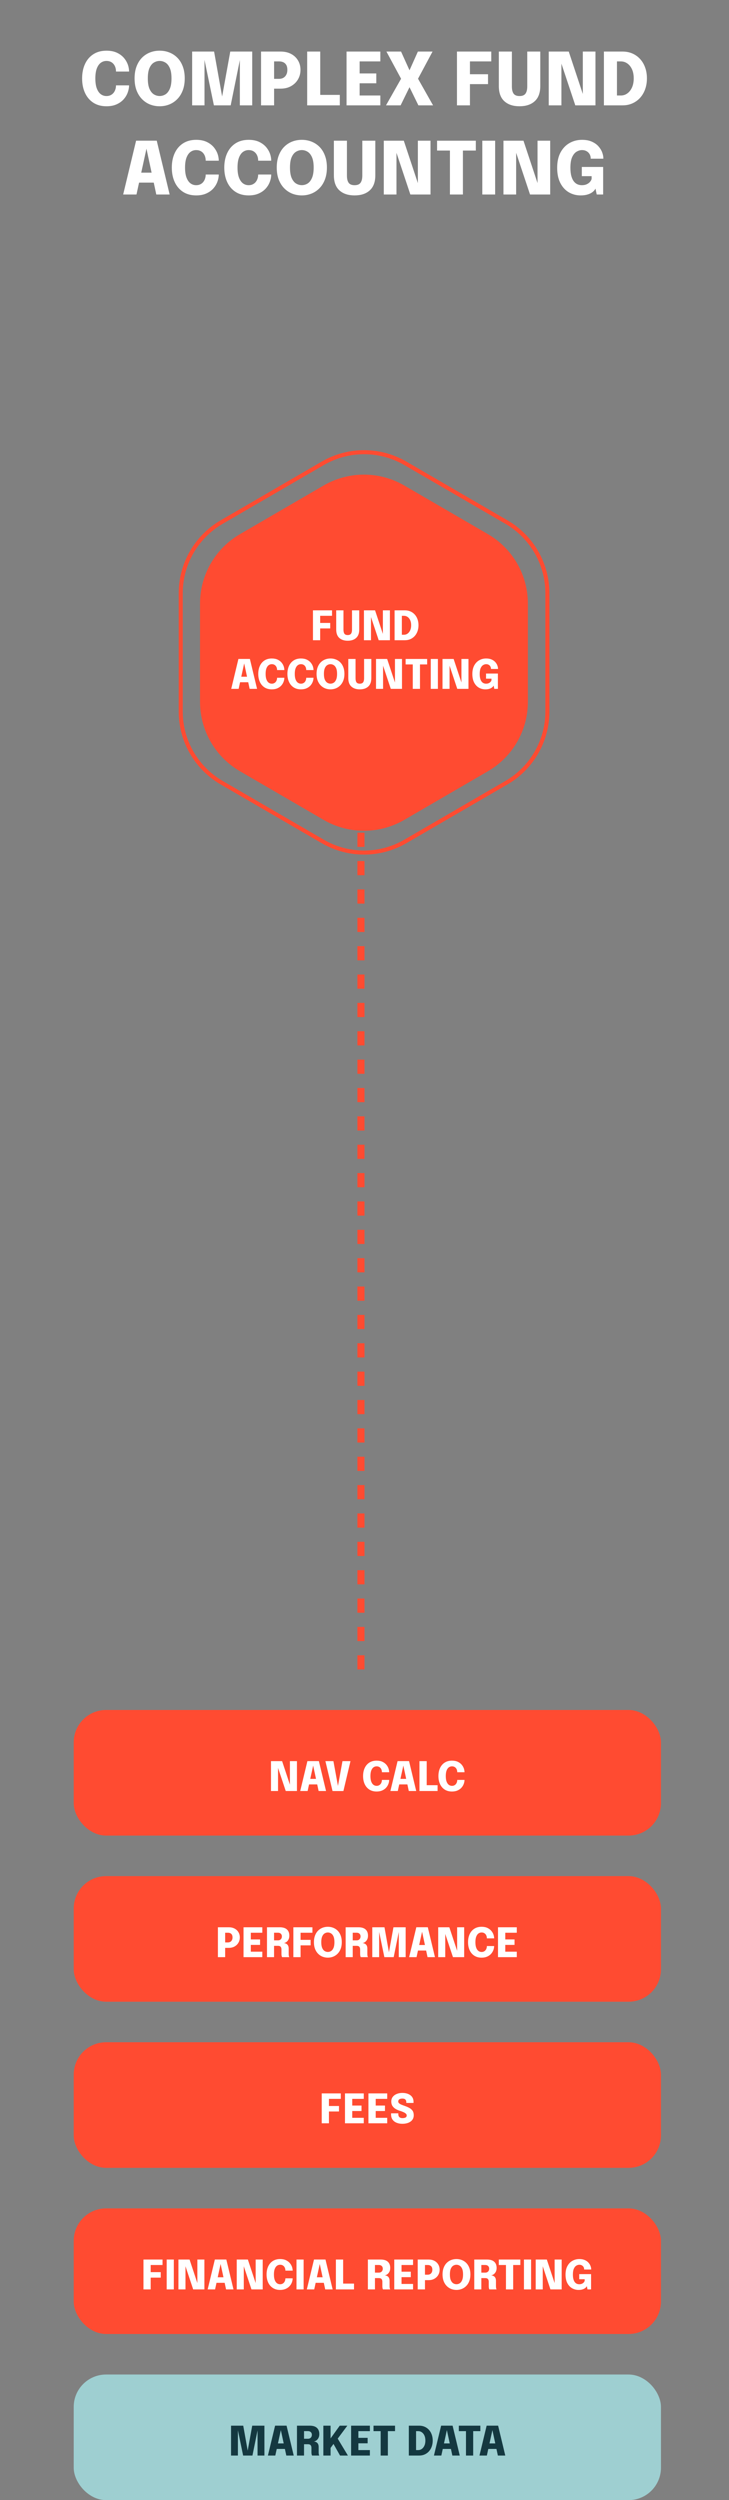 <?xml version="1.0" encoding="UTF-8"?> <svg xmlns="http://www.w3.org/2000/svg" width="180" height="617" viewBox="0 0 180 617" fill="none"><rect x="0" y="0" width="180" height="617" fill="#808080" stroke="none"/><rect x="18.2" y="422" width="145" height="31" rx="8" fill="#FF4B31"></rect><path d="M68.65 442H66.91V434.625H69.655L71.91 441.42L71.585 441.49V434.625H73.32V442H70.555L68.3 435.23L68.65 435.16V442ZM74.129 442L75.904 434.62H78.734L80.504 442H78.674L77.319 435.695H77.329L75.954 442H74.129ZM75.539 440.37V439.005H79.109V440.37H75.539ZM82.109 442.01L80.349 434.625H82.324L83.484 440.95H83.409L84.564 434.625H86.539L84.789 442.01H82.109ZM96.09 439.26C96.09 439.587 96.026 439.918 95.9 440.255C95.776 440.592 95.588 440.902 95.335 441.185C95.081 441.465 94.76 441.692 94.37 441.865C93.983 442.038 93.525 442.125 92.995 442.125C92.291 442.125 91.689 441.963 91.189 441.64C90.689 441.313 90.308 440.863 90.044 440.29C89.781 439.717 89.65 439.057 89.65 438.31C89.65 437.563 89.781 436.905 90.044 436.335C90.308 435.762 90.689 435.313 91.189 434.99C91.689 434.667 92.291 434.505 92.995 434.505C93.578 434.505 94.076 434.608 94.49 434.815C94.903 435.022 95.234 435.29 95.484 435.62C95.734 435.95 95.906 436.3 95.999 436.67C96.059 436.91 96.09 437.142 96.09 437.365H94.299C94.299 437.262 94.293 437.167 94.279 437.08C94.246 436.85 94.174 436.648 94.064 436.475C93.954 436.298 93.809 436.16 93.629 436.06C93.45 435.96 93.238 435.91 92.995 435.91C92.701 435.91 92.439 435.995 92.21 436.165C91.983 436.332 91.801 436.592 91.665 436.945C91.531 437.298 91.465 437.753 91.465 438.31C91.465 438.867 91.531 439.323 91.665 439.68C91.801 440.037 91.983 440.3 92.21 440.47C92.439 440.64 92.701 440.725 92.995 440.725C93.201 440.725 93.385 440.687 93.544 440.61C93.708 440.533 93.844 440.428 93.954 440.295C94.068 440.158 94.153 440.002 94.21 439.825C94.269 439.648 94.299 439.46 94.299 439.26H96.09ZM96.394 442L98.169 434.62H100.999L102.769 442H100.939L99.584 435.695H99.594L98.219 442H96.394ZM97.804 440.37V439.005H101.374V440.37H97.804ZM103.57 442V434.625H105.36V441.47L104.555 440.565H108.045V442H103.57ZM114.693 439.26C114.693 439.587 114.63 439.918 114.503 440.255C114.38 440.592 114.191 440.902 113.938 441.185C113.685 441.465 113.363 441.692 112.973 441.865C112.586 442.038 112.128 442.125 111.598 442.125C110.895 442.125 110.293 441.963 109.793 441.64C109.293 441.313 108.911 440.863 108.648 440.29C108.385 439.717 108.253 439.057 108.253 438.31C108.253 437.563 108.385 436.905 108.648 436.335C108.911 435.762 109.293 435.313 109.793 434.99C110.293 434.667 110.895 434.505 111.598 434.505C112.181 434.505 112.68 434.608 113.093 434.815C113.506 435.022 113.838 435.29 114.088 435.62C114.338 435.95 114.51 436.3 114.603 436.67C114.663 436.91 114.693 437.142 114.693 437.365H112.903C112.903 437.262 112.896 437.167 112.883 437.08C112.85 436.85 112.778 436.648 112.668 436.475C112.558 436.298 112.413 436.16 112.233 436.06C112.053 435.96 111.841 435.91 111.598 435.91C111.305 435.91 111.043 435.995 110.813 436.165C110.586 436.332 110.405 436.592 110.268 436.945C110.135 437.298 110.068 437.753 110.068 438.31C110.068 438.867 110.135 439.323 110.268 439.68C110.405 440.037 110.586 440.3 110.813 440.47C111.043 440.64 111.305 440.725 111.598 440.725C111.805 440.725 111.988 440.687 112.148 440.61C112.311 440.533 112.448 440.428 112.558 440.295C112.671 440.158 112.756 440.002 112.813 439.825C112.873 439.648 112.903 439.46 112.903 439.26H114.693Z" fill="white"></path><rect x="18.2" y="463" width="145" height="31" rx="8" fill="#FF4B31"></rect><path d="M55.595 483H53.805V475.625H56.48C57.043 475.625 57.528 475.735 57.935 475.955C58.345 476.175 58.66 476.475 58.88 476.855C59.103 477.232 59.215 477.657 59.215 478.13C59.215 478.603 59.103 479.035 58.88 479.425C58.656 479.815 58.34 480.127 57.93 480.36C57.523 480.593 57.04 480.71 56.48 480.71H55.595V483ZM55.595 480.18L54.79 479.365H56.295C56.508 479.365 56.698 479.318 56.865 479.225C57.035 479.128 57.168 478.988 57.265 478.805C57.365 478.622 57.415 478.397 57.415 478.13C57.415 477.86 57.366 477.64 57.27 477.47C57.173 477.3 57.04 477.175 56.87 477.095C56.703 477.015 56.511 476.975 56.295 476.975H54.79L55.595 476.15V480.18ZM61.123 476.975L61.928 476.15V479.115L61.528 478.625H64.213V479.975H61.528L61.928 479.49V482.475L61.123 481.65H64.768V483H60.133V475.625H64.768V476.975H61.123ZM65.924 483V475.625H69.054C69.86 475.625 70.459 475.807 70.849 476.17C71.242 476.53 71.439 477.04 71.439 477.7C71.439 478.08 71.367 478.403 71.224 478.67C71.08 478.933 70.902 479.138 70.689 479.285C70.475 479.428 70.267 479.508 70.064 479.525C70.274 479.538 70.47 479.59 70.654 479.68C70.84 479.767 70.99 479.908 71.104 480.105C71.22 480.298 71.279 480.558 71.279 480.885C71.279 481.112 71.279 481.332 71.279 481.545C71.279 481.755 71.279 481.973 71.279 482.2C71.279 482.37 71.292 482.53 71.319 482.68C71.345 482.827 71.385 482.933 71.439 483H69.654C69.607 482.923 69.569 482.813 69.539 482.67C69.512 482.527 69.499 482.37 69.499 482.2C69.499 482 69.499 481.815 69.499 481.645C69.499 481.475 69.499 481.29 69.499 481.09C69.499 480.813 69.432 480.597 69.299 480.44C69.169 480.283 68.947 480.205 68.634 480.205H67.199L67.669 479.65V483H65.924ZM67.669 479.49L67.199 478.855H68.654C68.837 478.855 69 478.815 69.144 478.735C69.287 478.655 69.399 478.542 69.479 478.395C69.562 478.245 69.604 478.07 69.604 477.87C69.604 477.603 69.517 477.387 69.344 477.22C69.174 477.053 68.937 476.97 68.634 476.97H67.154L67.669 476.415V479.49ZM73.412 476.975L74.217 476.15V479.17L73.667 478.735H76.697V480.09H73.667L74.217 479.62V483H72.437V475.625H77.142V476.975H73.412ZM80.951 483.125C80.484 483.125 80.043 483.043 79.626 482.88C79.213 482.713 78.847 482.468 78.531 482.145C78.214 481.822 77.964 481.423 77.781 480.95C77.601 480.473 77.511 479.925 77.511 479.305C77.511 478.685 77.601 478.138 77.781 477.665C77.961 477.192 78.207 476.795 78.521 476.475C78.838 476.155 79.203 475.913 79.616 475.75C80.032 475.587 80.478 475.505 80.951 475.505C81.424 475.505 81.868 475.587 82.281 475.75C82.698 475.913 83.064 476.155 83.381 476.475C83.698 476.795 83.944 477.192 84.121 477.665C84.301 478.138 84.391 478.685 84.391 479.305C84.391 479.925 84.299 480.473 84.116 480.95C83.936 481.423 83.686 481.822 83.366 482.145C83.049 482.468 82.683 482.713 82.266 482.88C81.853 483.043 81.414 483.125 80.951 483.125ZM80.951 481.72C81.231 481.72 81.494 481.645 81.741 481.495C81.987 481.342 82.188 481.088 82.341 480.735C82.498 480.382 82.576 479.905 82.576 479.305C82.576 478.702 82.498 478.227 82.341 477.88C82.184 477.53 81.983 477.282 81.736 477.135C81.489 476.985 81.228 476.91 80.951 476.91C80.674 476.91 80.411 476.985 80.161 477.135C79.914 477.282 79.713 477.53 79.556 477.88C79.403 478.227 79.326 478.702 79.326 479.305C79.326 479.908 79.403 480.387 79.556 480.74C79.713 481.09 79.914 481.342 80.161 481.495C80.411 481.645 80.674 481.72 80.951 481.72ZM85.348 483V475.625H88.478C89.284 475.625 89.883 475.807 90.273 476.17C90.666 476.53 90.863 477.04 90.863 477.7C90.863 478.08 90.791 478.403 90.648 478.67C90.504 478.933 90.326 479.138 90.113 479.285C89.899 479.428 89.691 479.508 89.488 479.525C89.698 479.538 89.894 479.59 90.078 479.68C90.264 479.767 90.414 479.908 90.528 480.105C90.644 480.298 90.703 480.558 90.703 480.885C90.703 481.112 90.703 481.332 90.703 481.545C90.703 481.755 90.703 481.973 90.703 482.2C90.703 482.37 90.716 482.53 90.743 482.68C90.769 482.827 90.809 482.933 90.863 483H89.078C89.031 482.923 88.993 482.813 88.963 482.67C88.936 482.527 88.923 482.37 88.923 482.2C88.923 482 88.923 481.815 88.923 481.645C88.923 481.475 88.923 481.29 88.923 481.09C88.923 480.813 88.856 480.597 88.723 480.44C88.593 480.283 88.371 480.205 88.058 480.205H86.623L87.093 479.65V483H85.348ZM87.093 479.49L86.623 478.855H88.078C88.261 478.855 88.424 478.815 88.568 478.735C88.711 478.655 88.823 478.542 88.903 478.395C88.986 478.245 89.028 478.07 89.028 477.87C89.028 477.603 88.941 477.387 88.768 477.22C88.598 477.053 88.361 476.97 88.058 476.97H86.578L87.093 476.415V479.49ZM97.151 475.625H100.161V483H98.466V476.62L98.496 476.64L97.206 483H94.906L93.586 476.625L93.616 476.61V483H91.921V475.625H94.931L96.116 482.245H95.951L97.151 475.625ZM101.023 483L102.798 475.62H105.628L107.398 483H105.568L104.213 476.695H104.223L102.848 483H101.023ZM102.433 481.37V480.005H106.003V481.37H102.433ZM109.939 483H108.199V475.625H110.944L113.199 482.42L112.874 482.49V475.625H114.609V483H111.844L109.589 476.23L109.939 476.16V483ZM122.008 480.26C122.008 480.587 121.944 480.918 121.818 481.255C121.694 481.592 121.506 481.902 121.253 482.185C120.999 482.465 120.678 482.692 120.288 482.865C119.901 483.038 119.443 483.125 118.913 483.125C118.209 483.125 117.608 482.963 117.108 482.64C116.608 482.313 116.226 481.863 115.963 481.29C115.699 480.717 115.568 480.057 115.568 479.31C115.568 478.563 115.699 477.905 115.963 477.335C116.226 476.762 116.608 476.313 117.108 475.99C117.608 475.667 118.209 475.505 118.913 475.505C119.496 475.505 119.994 475.608 120.408 475.815C120.821 476.022 121.153 476.29 121.403 476.62C121.653 476.95 121.824 477.3 121.918 477.67C121.978 477.91 122.008 478.142 122.008 478.365H120.218C120.218 478.262 120.211 478.167 120.198 478.08C120.164 477.85 120.093 477.648 119.983 477.475C119.873 477.298 119.728 477.16 119.548 477.06C119.368 476.96 119.156 476.91 118.913 476.91C118.619 476.91 118.358 476.995 118.127 477.165C117.901 477.332 117.719 477.592 117.583 477.945C117.449 478.298 117.383 478.753 117.383 479.31C117.383 479.867 117.449 480.323 117.583 480.68C117.719 481.037 117.901 481.3 118.127 481.47C118.358 481.64 118.619 481.725 118.913 481.725C119.119 481.725 119.303 481.687 119.463 481.61C119.626 481.533 119.763 481.428 119.873 481.295C119.986 481.158 120.071 481.002 120.128 480.825C120.188 480.648 120.218 480.46 120.218 480.26H122.008ZM123.955 476.975L124.76 476.15V479.115L124.36 478.625H127.045V479.975H124.36L124.76 479.49V482.475L123.955 481.65H127.6V483H122.965V475.625H127.6V476.975H123.955Z" fill="white"></path><rect x="18.2" y="504" width="145" height="31" rx="8" fill="#FF4B31"></rect><path d="M80.414 517.975L81.219 517.15V520.17L80.669 519.735H83.699V521.09H80.669L81.219 520.62V524H79.439V516.625H84.144V517.975H80.414ZM86.172 517.975L86.977 517.15V520.115L86.577 519.625H89.262V520.975H86.577L86.977 520.49V523.475L86.172 522.65H89.817V524H85.182V516.625H89.817V517.975H86.172ZM91.963 517.975L92.768 517.15V520.115L92.368 519.625H95.053V520.975H92.368L92.768 520.49V523.475L91.963 522.65H95.608V524H90.973V516.625H95.608V517.975H91.963ZM99.349 524.125C98.812 524.125 98.334 524.038 97.914 523.865C97.494 523.692 97.164 523.435 96.924 523.095C96.684 522.752 96.564 522.325 96.564 521.815C96.564 521.768 96.564 521.723 96.564 521.68C96.564 521.637 96.564 521.59 96.564 521.54H98.349C98.349 521.583 98.349 521.625 98.349 521.665C98.349 521.702 98.349 521.74 98.349 521.78C98.349 522.07 98.432 522.3 98.599 522.47C98.769 522.64 99.024 522.725 99.364 522.725C99.7 522.725 99.96 522.673 100.144 522.57C100.33 522.467 100.424 522.297 100.424 522.06C100.424 521.89 100.345 521.737 100.189 521.6C100.035 521.463 99.827 521.338 99.564 521.225C99.3 521.108 99.004 521 98.674 520.9C98.314 520.787 97.977 520.637 97.664 520.45C97.35 520.26 97.097 520.018 96.904 519.725C96.71 519.428 96.614 519.062 96.614 518.625C96.614 518.178 96.734 517.798 96.974 517.485C97.217 517.168 97.544 516.927 97.954 516.76C98.367 516.59 98.83 516.505 99.344 516.505C99.874 516.505 100.345 516.588 100.759 516.755C101.175 516.922 101.504 517.168 101.744 517.495C101.984 517.822 102.104 518.225 102.104 518.705C102.104 518.755 102.104 518.802 102.104 518.845C102.104 518.888 102.104 518.933 102.104 518.98H100.324C100.324 518.957 100.324 518.927 100.324 518.89C100.324 518.85 100.324 518.817 100.324 518.79C100.324 518.52 100.249 518.305 100.099 518.145C99.949 517.982 99.704 517.9 99.364 517.9C99.034 517.9 98.779 517.96 98.599 518.08C98.419 518.2 98.329 518.38 98.329 518.62C98.329 518.793 98.399 518.942 98.539 519.065C98.679 519.188 98.87 519.302 99.114 519.405C99.357 519.505 99.634 519.61 99.944 519.72C100.387 519.873 100.775 520.043 101.109 520.23C101.442 520.417 101.7 520.65 101.884 520.93C102.067 521.21 102.159 521.568 102.159 522.005C102.159 522.458 102.039 522.843 101.799 523.16C101.562 523.473 101.232 523.713 100.809 523.88C100.385 524.043 99.899 524.125 99.349 524.125Z" fill="white"></path><rect x="18.2" y="545" width="145" height="31" rx="8" fill="#FF4B31"></rect><path d="M36.401 558.975L37.206 558.15V561.17L36.656 560.735H39.686V562.09H36.656L37.206 561.62V565H35.426V557.625H40.131V558.975H36.401ZM41.158 565V557.625H42.918V565H41.158ZM45.798 565H44.059V557.625H46.803L49.059 564.42L48.733 564.49V557.625H50.468V565H47.703L45.449 558.23L45.798 558.16V565ZM51.277 565L53.052 557.62H55.882L57.652 565H55.822L54.467 558.695H54.477L53.102 565H51.277ZM52.687 563.37V562.005H56.257V563.37H52.687ZM60.193 565H58.453V557.625H61.198L63.453 564.42L63.128 564.49V557.625H64.863V565H62.098L59.843 558.23L60.193 558.16V565ZM72.261 562.26C72.261 562.587 72.198 562.918 72.071 563.255C71.948 563.592 71.76 563.902 71.506 564.185C71.253 564.465 70.931 564.692 70.541 564.865C70.155 565.038 69.696 565.125 69.166 565.125C68.463 565.125 67.861 564.963 67.361 564.64C66.861 564.313 66.48 563.863 66.216 563.29C65.953 562.717 65.821 562.057 65.821 561.31C65.821 560.563 65.953 559.905 66.216 559.335C66.48 558.762 66.861 558.313 67.361 557.99C67.861 557.667 68.463 557.505 69.166 557.505C69.75 557.505 70.248 557.608 70.661 557.815C71.075 558.022 71.406 558.29 71.656 558.62C71.906 558.95 72.078 559.3 72.171 559.67C72.231 559.91 72.261 560.142 72.261 560.365H70.471C70.471 560.262 70.465 560.167 70.451 560.08C70.418 559.85 70.346 559.648 70.236 559.475C70.126 559.298 69.981 559.16 69.801 559.06C69.621 558.96 69.41 558.91 69.166 558.91C68.873 558.91 68.611 558.995 68.381 559.165C68.155 559.332 67.973 559.592 67.836 559.945C67.703 560.298 67.636 560.753 67.636 561.31C67.636 561.867 67.703 562.323 67.836 562.68C67.973 563.037 68.155 563.3 68.381 563.47C68.611 563.64 68.873 563.725 69.166 563.725C69.373 563.725 69.556 563.687 69.716 563.61C69.88 563.533 70.016 563.428 70.126 563.295C70.24 563.158 70.325 563.002 70.381 562.825C70.441 562.648 70.471 562.46 70.471 562.26H72.261ZM73.209 565V557.625H74.969V565H73.209ZM75.76 565L77.534 557.62H80.365L82.135 565H80.305L78.95 558.695H78.96L77.585 565H75.76ZM77.169 563.37V562.005H80.74V563.37H77.169ZM82.936 565V557.625H84.725V564.47L83.921 563.565H87.41V565H82.936ZM90.836 565V557.625H93.966C94.772 557.625 95.371 557.807 95.761 558.17C96.154 558.53 96.351 559.04 96.351 559.7C96.351 560.08 96.279 560.403 96.136 560.67C95.993 560.933 95.814 561.138 95.601 561.285C95.388 561.428 95.179 561.508 94.976 561.525C95.186 561.538 95.382 561.59 95.566 561.68C95.752 561.767 95.903 561.908 96.016 562.105C96.132 562.298 96.191 562.558 96.191 562.885C96.191 563.112 96.191 563.332 96.191 563.545C96.191 563.755 96.191 563.973 96.191 564.2C96.191 564.37 96.204 564.53 96.231 564.68C96.257 564.827 96.297 564.933 96.351 565H94.566C94.519 564.923 94.481 564.813 94.451 564.67C94.424 564.527 94.411 564.37 94.411 564.2C94.411 564 94.411 563.815 94.411 563.645C94.411 563.475 94.411 563.29 94.411 563.09C94.411 562.813 94.344 562.597 94.211 562.44C94.081 562.283 93.859 562.205 93.546 562.205H92.111L92.581 561.65V565H90.836ZM92.581 561.49L92.111 560.855H93.566C93.749 560.855 93.912 560.815 94.056 560.735C94.199 560.655 94.311 560.542 94.391 560.395C94.474 560.245 94.516 560.07 94.516 559.87C94.516 559.603 94.429 559.387 94.256 559.22C94.086 559.053 93.849 558.97 93.546 558.97H92.066L92.581 558.415V561.49ZM98.34 558.975L99.144 558.15V561.115L98.745 560.625H101.43V561.975H98.745L99.144 561.49V564.475L98.34 563.65H101.985V565H97.35V557.625H101.985V558.975H98.34ZM104.931 565H103.141V557.625H105.816C106.379 557.625 106.864 557.735 107.271 557.955C107.681 558.175 107.996 558.475 108.216 558.855C108.439 559.232 108.551 559.657 108.551 560.13C108.551 560.603 108.439 561.035 108.216 561.425C107.992 561.815 107.676 562.127 107.266 562.36C106.859 562.593 106.376 562.71 105.816 562.71H104.931V565ZM104.931 562.18L104.126 561.365H105.631C105.844 561.365 106.034 561.318 106.201 561.225C106.371 561.128 106.504 560.988 106.601 560.805C106.701 560.622 106.751 560.397 106.751 560.13C106.751 559.86 106.702 559.64 106.606 559.47C106.509 559.3 106.376 559.175 106.206 559.095C106.039 559.015 105.847 558.975 105.631 558.975H104.126L104.931 558.15V562.18ZM112.709 565.125C112.242 565.125 111.8 565.043 111.384 564.88C110.97 564.713 110.605 564.468 110.289 564.145C109.972 563.822 109.722 563.423 109.539 562.95C109.359 562.473 109.269 561.925 109.269 561.305C109.269 560.685 109.359 560.138 109.539 559.665C109.719 559.192 109.965 558.795 110.279 558.475C110.595 558.155 110.96 557.913 111.374 557.75C111.79 557.587 112.235 557.505 112.709 557.505C113.182 557.505 113.625 557.587 114.039 557.75C114.455 557.913 114.822 558.155 115.139 558.475C115.455 558.795 115.702 559.192 115.879 559.665C116.059 560.138 116.149 560.685 116.149 561.305C116.149 561.925 116.057 562.473 115.874 562.95C115.694 563.423 115.444 563.822 115.124 564.145C114.807 564.468 114.44 564.713 114.024 564.88C113.61 565.043 113.172 565.125 112.709 565.125ZM112.709 563.72C112.989 563.72 113.252 563.645 113.499 563.495C113.745 563.342 113.945 563.088 114.099 562.735C114.255 562.382 114.334 561.905 114.334 561.305C114.334 560.702 114.255 560.227 114.099 559.88C113.942 559.53 113.74 559.282 113.494 559.135C113.247 558.985 112.985 558.91 112.709 558.91C112.432 558.91 112.169 558.985 111.919 559.135C111.672 559.282 111.47 559.53 111.314 559.88C111.16 560.227 111.084 560.702 111.084 561.305C111.084 561.908 111.16 562.387 111.314 562.74C111.47 563.09 111.672 563.342 111.919 563.495C112.169 563.645 112.432 563.72 112.709 563.72ZM117.105 565V557.625H120.235C121.042 557.625 121.64 557.807 122.03 558.17C122.424 558.53 122.62 559.04 122.62 559.7C122.62 560.08 122.549 560.403 122.405 560.67C122.262 560.933 122.084 561.138 121.87 561.285C121.657 561.428 121.449 561.508 121.245 561.525C121.455 561.538 121.652 561.59 121.835 561.68C122.022 561.767 122.172 561.908 122.285 562.105C122.402 562.298 122.46 562.558 122.46 562.885C122.46 563.112 122.46 563.332 122.46 563.545C122.46 563.755 122.46 563.973 122.46 564.2C122.46 564.37 122.474 564.53 122.5 564.68C122.527 564.827 122.567 564.933 122.62 565H120.835C120.789 564.923 120.75 564.813 120.72 564.67C120.694 564.527 120.68 564.37 120.68 564.2C120.68 564 120.68 563.815 120.68 563.645C120.68 563.475 120.68 563.29 120.68 563.09C120.68 562.813 120.614 562.597 120.48 562.44C120.35 562.283 120.129 562.205 119.815 562.205H118.38L118.85 561.65V565H117.105ZM118.85 561.49L118.38 560.855H119.835C120.019 560.855 120.182 560.815 120.325 560.735C120.469 560.655 120.58 560.542 120.66 560.395C120.744 560.245 120.785 560.07 120.785 559.87C120.785 559.603 120.699 559.387 120.525 559.22C120.355 559.053 120.119 558.97 119.815 558.97H118.335L118.85 558.415V561.49ZM128.479 558.975H125.944L126.709 558.15V565H124.929V558.15L125.704 558.975H123.164V557.625H128.479V558.975ZM129.371 565V557.625H131.131V565H129.371ZM134.011 565H132.271V557.625H135.016L137.271 564.42L136.946 564.49V557.625H138.681V565H135.916L133.661 558.23L134.011 558.16V565ZM142.855 565.125C142.261 565.125 141.72 564.982 141.23 564.695C140.743 564.405 140.356 563.98 140.07 563.42C139.783 562.857 139.64 562.162 139.64 561.335C139.64 560.512 139.791 559.815 140.095 559.245C140.401 558.675 140.811 558.243 141.325 557.95C141.841 557.653 142.416 557.505 143.05 557.505C143.583 557.505 144.035 557.59 144.405 557.76C144.778 557.927 145.08 558.142 145.31 558.405C145.543 558.668 145.711 558.945 145.815 559.235C145.921 559.525 145.975 559.79 145.975 560.03C145.975 560.04 145.975 560.05 145.975 560.06C145.975 560.07 145.975 560.08 145.975 560.09H144.24C144.24 560.08 144.24 560.07 144.24 560.06C144.24 560.05 144.24 560.04 144.24 560.03C144.24 559.89 144.213 559.753 144.16 559.62C144.11 559.487 144.033 559.367 143.93 559.26C143.826 559.153 143.701 559.068 143.555 559.005C143.408 558.942 143.24 558.91 143.05 558.91C142.793 558.91 142.541 558.985 142.295 559.135C142.051 559.282 141.85 559.532 141.69 559.885C141.533 560.235 141.455 560.718 141.455 561.335C141.455 561.802 141.5 562.19 141.59 562.5C141.68 562.807 141.798 563.05 141.945 563.23C142.095 563.41 142.263 563.538 142.45 563.615C142.636 563.688 142.826 563.725 143.02 563.725C143.29 563.725 143.518 563.68 143.705 563.59C143.895 563.5 144.045 563.388 144.155 563.255C144.265 563.122 144.335 562.992 144.365 562.865V562.485H143.02V561.225H145.945V565H145.065L144.895 564.185C144.871 564.252 144.815 564.338 144.725 564.445C144.638 564.552 144.515 564.657 144.355 564.76C144.195 564.863 143.99 564.95 143.74 565.02C143.493 565.09 143.198 565.125 142.855 565.125Z" fill="white"></path><rect x="18.2" y="586" width="145" height="31" rx="8" fill="#9ECFD1"></rect><path d="M62.278 598.625H65.288V606H63.593V599.62L63.623 599.64L62.333 606H60.033L58.713 599.625L58.743 599.61V606H57.048V598.625H60.058L61.243 605.245H61.078L62.278 598.625ZM66.15 606L67.925 598.62H70.755L72.525 606H70.695L69.34 599.695H69.35L67.975 606H66.15ZM67.56 604.37V603.005H71.13V604.37H67.56ZM73.326 606V598.625H76.456C77.263 598.625 77.861 598.807 78.251 599.17C78.644 599.53 78.841 600.04 78.841 600.7C78.841 601.08 78.769 601.403 78.626 601.67C78.483 601.933 78.304 602.138 78.091 602.285C77.878 602.428 77.669 602.508 77.466 602.525C77.676 602.538 77.873 602.59 78.056 602.68C78.243 602.767 78.393 602.908 78.506 603.105C78.623 603.298 78.681 603.558 78.681 603.885C78.681 604.112 78.681 604.332 78.681 604.545C78.681 604.755 78.681 604.973 78.681 605.2C78.681 605.37 78.694 605.53 78.721 605.68C78.748 605.827 78.788 605.933 78.841 606H77.056C77.009 605.923 76.971 605.813 76.941 605.67C76.914 605.527 76.901 605.37 76.901 605.2C76.901 605 76.901 604.815 76.901 604.645C76.901 604.475 76.901 604.29 76.901 604.09C76.901 603.813 76.834 603.597 76.701 603.44C76.571 603.283 76.349 603.205 76.036 603.205H74.601L75.071 602.65V606H73.326ZM75.071 602.49L74.601 601.855H76.056C76.239 601.855 76.403 601.815 76.546 601.735C76.689 601.655 76.801 601.542 76.881 601.395C76.964 601.245 77.006 601.07 77.006 600.87C77.006 600.603 76.919 600.387 76.746 600.22C76.576 600.053 76.339 599.97 76.036 599.97H74.556L75.071 599.415V602.49ZM82.9 602.475L82.955 601.11L85.905 606H83.96L81.975 602.475L82.755 602.58L81.48 604.31L81.625 603.195V606H79.84V598.625H81.625V602.38L81.295 602.225L83.885 598.625H85.765L82.9 602.475ZM87.685 599.975L88.49 599.15V602.115L88.09 601.625H90.775V602.975H88.09L88.49 602.49V605.475L87.685 604.65H91.33V606H86.695V598.625H91.33V599.975H87.685ZM97.541 599.975H95.006L95.771 599.15V606H93.991V599.15L94.766 599.975H92.226V598.625H97.541V599.975ZM100.943 606V598.625H103.508C104.002 598.625 104.452 598.715 104.858 598.895C105.268 599.075 105.622 599.33 105.918 599.66C106.215 599.987 106.443 600.375 106.603 600.825C106.763 601.272 106.843 601.763 106.843 602.3C106.843 602.833 106.763 603.327 106.603 603.78C106.443 604.23 106.215 604.622 105.918 604.955C105.622 605.285 105.268 605.542 104.858 605.725C104.452 605.908 104.002 606 103.508 606H100.943ZM102.733 605.475L101.928 604.65H103.268C103.595 604.65 103.89 604.555 104.153 604.365C104.42 604.175 104.633 603.905 104.793 603.555C104.953 603.202 105.033 602.783 105.033 602.3C105.033 601.813 104.953 601.397 104.793 601.05C104.633 600.703 104.42 600.438 104.153 600.255C103.89 600.068 103.595 599.975 103.268 599.975H101.928L102.733 599.15V605.475ZM107.146 606L108.921 598.62H111.751L113.521 606H111.691L110.336 599.695H110.346L108.971 606H107.146ZM108.556 604.37V603.005H112.126V604.37H108.556ZM118.606 599.975H116.071L116.836 599.15V606H115.056V599.15L115.831 599.975H113.291V598.625H118.606V599.975ZM118.386 606L120.161 598.62H122.991L124.761 606H122.931L121.576 599.695H121.586L120.211 606H118.386ZM119.796 604.37V603.005H123.366V604.37H119.796Z" fill="#143840"></path><line x1="89.125" y1="412" x2="89.125" y2="162" stroke="#FF4B31" stroke-width="1.75" stroke-dasharray="3.5 3.5"></line><path d="M31.867 21.068C31.867 21.656 31.753 22.253 31.525 22.859C31.303 23.465 30.964 24.023 30.508 24.533C30.052 25.037 29.473 25.445 28.771 25.757C28.075 26.069 27.25 26.225 26.296 26.225C25.03 26.225 23.947 25.934 23.047 25.352C22.147 24.764 21.46 23.954 20.986 22.922C20.512 21.89 20.275 20.702 20.275 19.358C20.275 18.014 20.512 16.829 20.986 15.803C21.46 14.771 22.147 13.964 23.047 13.382C23.947 12.8 25.03 12.509 26.296 12.509C27.346 12.509 28.243 12.695 28.987 13.067C29.731 13.439 30.328 13.922 30.778 14.516C31.228 15.11 31.537 15.74 31.705 16.406C31.813 16.838 31.867 17.255 31.867 17.657H28.645C28.645 17.471 28.633 17.3 28.609 17.144C28.549 16.73 28.42 16.367 28.222 16.055C28.024 15.737 27.763 15.488 27.439 15.308C27.115 15.128 26.734 15.038 26.296 15.038C25.768 15.038 25.297 15.191 24.883 15.497C24.475 15.797 24.148 16.265 23.902 16.901C23.662 17.537 23.542 18.356 23.542 19.358C23.542 20.36 23.662 21.182 23.902 21.824C24.148 22.466 24.475 22.94 24.883 23.246C25.297 23.552 25.768 23.705 26.296 23.705C26.668 23.705 26.998 23.636 27.286 23.498C27.58 23.36 27.826 23.171 28.024 22.931C28.228 22.685 28.381 22.403 28.483 22.085C28.591 21.767 28.645 21.428 28.645 21.068H31.867ZM39.422 26.225C38.582 26.225 37.787 26.078 37.037 25.784C36.293 25.484 35.636 25.043 35.066 24.461C34.496 23.879 34.046 23.162 33.716 22.31C33.392 21.452 33.23 20.465 33.23 19.349C33.23 18.233 33.392 17.249 33.716 16.397C34.04 15.545 34.484 14.831 35.048 14.255C35.618 13.679 36.275 13.244 37.019 12.95C37.769 12.656 38.57 12.509 39.422 12.509C40.274 12.509 41.072 12.656 41.816 12.95C42.566 13.244 43.226 13.679 43.796 14.255C44.366 14.831 44.81 15.545 45.128 16.397C45.452 17.249 45.614 18.233 45.614 19.349C45.614 20.465 45.449 21.452 45.119 22.31C44.795 23.162 44.345 23.879 43.769 24.461C43.199 25.043 42.539 25.484 41.789 25.784C41.045 26.078 40.256 26.225 39.422 26.225ZM39.422 23.696C39.926 23.696 40.4 23.561 40.844 23.291C41.288 23.015 41.648 22.559 41.924 21.923C42.206 21.287 42.347 20.429 42.347 19.349C42.347 18.263 42.206 17.408 41.924 16.784C41.642 16.154 41.279 15.707 40.835 15.443C40.391 15.173 39.92 15.038 39.422 15.038C38.924 15.038 38.45 15.173 38 15.443C37.556 15.707 37.193 16.154 36.911 16.784C36.635 17.408 36.497 18.263 36.497 19.349C36.497 20.435 36.635 21.296 36.911 21.932C37.193 22.562 37.556 23.015 38 23.291C38.45 23.561 38.924 23.696 39.422 23.696ZM56.858 12.725H62.276V26H59.225V14.516L59.279 14.552L56.957 26H52.817L50.441 14.525L50.495 14.498V26H47.444V12.725H52.862L54.995 24.641H54.698L56.858 12.725ZM67.679 26H64.457V12.725H69.272C70.286 12.725 71.159 12.923 71.891 13.319C72.629 13.715 73.196 14.255 73.592 14.939C73.994 15.617 74.195 16.382 74.195 17.234C74.195 18.086 73.994 18.863 73.592 19.565C73.19 20.267 72.62 20.828 71.882 21.248C71.15 21.668 70.28 21.878 69.272 21.878H67.679V26ZM67.679 20.924L66.23 19.457H68.939C69.323 19.457 69.665 19.373 69.965 19.205C70.271 19.031 70.511 18.779 70.685 18.449C70.865 18.119 70.955 17.714 70.955 17.234C70.955 16.748 70.868 16.352 70.694 16.046C70.52 15.74 70.28 15.515 69.974 15.371C69.674 15.227 69.329 15.155 68.939 15.155H66.23L67.679 13.67V20.924ZM75.848 26V12.725H79.07V25.046L77.621 23.417H83.903V26H75.848ZM87.35 15.155L88.799 13.67V19.007L88.079 18.125H92.912V20.555H88.079L88.799 19.682V25.055L87.35 23.57H93.911V26H85.568V12.725H93.911V15.155H87.35ZM99.763 18.143L99.736 20.735L95.416 12.725H99.025L101.68 18.602H100.555L103.183 12.725H106.801L102.517 20.735L102.49 18.143L106.927 26H103.309L100.501 20.267H101.725L98.917 26H95.308L99.763 18.143ZM114.587 15.155L116.036 13.67V19.106L115.046 18.323H120.5V20.762H115.046L116.036 19.916V26H112.832V12.725H121.301V15.155H114.587ZM133.401 21.239C133.401 22.907 132.942 24.155 132.024 24.983C131.112 25.811 129.864 26.225 128.28 26.225C126.696 26.225 125.448 25.811 124.536 24.983C123.624 24.155 123.168 22.907 123.168 21.239C123.168 21.017 123.168 20.786 123.168 20.546C123.168 20.3 123.168 20.045 123.168 19.781V12.725H126.39V20.267C126.39 20.459 126.39 20.642 126.39 20.816C126.39 20.99 126.39 21.155 126.39 21.311C126.39 22.115 126.531 22.715 126.813 23.111C127.101 23.507 127.59 23.705 128.28 23.705C128.97 23.705 129.459 23.507 129.747 23.111C130.041 22.715 130.188 22.115 130.188 21.311V12.725H133.401V21.239ZM138.622 26H135.49V12.725H140.431L144.49 24.956L143.905 25.082V12.725H147.028V26H142.051L137.992 13.814L138.622 13.688V26ZM149.113 26V12.725H153.73C154.618 12.725 155.428 12.887 156.16 13.211C156.898 13.535 157.534 13.994 158.068 14.588C158.602 15.176 159.013 15.875 159.301 16.685C159.589 17.489 159.733 18.374 159.733 19.34C159.733 20.3 159.589 21.188 159.301 22.004C159.013 22.814 158.602 23.519 158.068 24.119C157.534 24.713 156.898 25.175 156.16 25.505C155.428 25.835 154.618 26 153.73 26H149.113ZM152.335 25.055L150.886 23.57H153.298C153.886 23.57 154.417 23.399 154.891 23.057C155.371 22.715 155.755 22.229 156.043 21.599C156.331 20.963 156.475 20.21 156.475 19.34C156.475 18.464 156.331 17.714 156.043 17.09C155.755 16.466 155.371 15.989 154.891 15.659C154.417 15.323 153.886 15.155 153.298 15.155H150.886L152.335 13.67V25.055ZM30.412 48L33.606 34.716H38.7L41.886 48H38.593L36.154 36.651H36.172L33.697 48H30.412ZM32.95 45.066V42.609H39.376V45.066H32.95ZM54.015 43.068C54.015 43.656 53.901 44.253 53.673 44.859C53.451 45.465 53.112 46.023 52.656 46.533C52.2 47.037 51.621 47.445 50.919 47.757C50.223 48.069 49.398 48.225 48.444 48.225C47.178 48.225 46.095 47.934 45.195 47.352C44.295 46.764 43.608 45.954 43.134 44.922C42.66 43.89 42.423 42.702 42.423 41.358C42.423 40.014 42.66 38.829 43.134 37.803C43.608 36.771 44.295 35.964 45.195 35.382C46.095 34.8 47.178 34.509 48.444 34.509C49.494 34.509 50.391 34.695 51.135 35.067C51.879 35.439 52.476 35.922 52.926 36.516C53.376 37.11 53.685 37.74 53.853 38.406C53.961 38.838 54.015 39.255 54.015 39.657H50.793C50.793 39.471 50.781 39.3 50.757 39.144C50.697 38.73 50.568 38.367 50.37 38.055C50.172 37.737 49.911 37.488 49.587 37.308C49.263 37.128 48.882 37.038 48.444 37.038C47.916 37.038 47.445 37.191 47.031 37.497C46.623 37.797 46.296 38.265 46.05 38.901C45.81 39.537 45.69 40.356 45.69 41.358C45.69 42.36 45.81 43.182 46.05 43.824C46.296 44.466 46.623 44.94 47.031 45.246C47.445 45.552 47.916 45.705 48.444 45.705C48.816 45.705 49.146 45.636 49.434 45.498C49.728 45.36 49.974 45.171 50.172 44.931C50.376 44.685 50.529 44.403 50.631 44.085C50.739 43.767 50.793 43.428 50.793 43.068H54.015ZM66.97 43.068C66.97 43.656 66.856 44.253 66.628 44.859C66.406 45.465 66.067 46.023 65.611 46.533C65.155 47.037 64.576 47.445 63.874 47.757C63.178 48.069 62.353 48.225 61.399 48.225C60.133 48.225 59.05 47.934 58.15 47.352C57.25 46.764 56.563 45.954 56.089 44.922C55.615 43.89 55.378 42.702 55.378 41.358C55.378 40.014 55.615 38.829 56.089 37.803C56.563 36.771 57.25 35.964 58.15 35.382C59.05 34.8 60.133 34.509 61.399 34.509C62.449 34.509 63.346 34.695 64.09 35.067C64.834 35.439 65.431 35.922 65.881 36.516C66.331 37.11 66.64 37.74 66.808 38.406C66.916 38.838 66.97 39.255 66.97 39.657H63.748C63.748 39.471 63.736 39.3 63.712 39.144C63.652 38.73 63.523 38.367 63.325 38.055C63.127 37.737 62.866 37.488 62.542 37.308C62.218 37.128 61.837 37.038 61.399 37.038C60.871 37.038 60.4 37.191 59.986 37.497C59.578 37.797 59.251 38.265 59.005 38.901C58.765 39.537 58.645 40.356 58.645 41.358C58.645 42.36 58.765 43.182 59.005 43.824C59.251 44.466 59.578 44.94 59.986 45.246C60.4 45.552 60.871 45.705 61.399 45.705C61.771 45.705 62.101 45.636 62.389 45.498C62.683 45.36 62.929 45.171 63.127 44.931C63.331 44.685 63.484 44.403 63.586 44.085C63.694 43.767 63.748 43.428 63.748 43.068H66.97ZM74.525 48.225C73.685 48.225 72.89 48.078 72.14 47.784C71.396 47.484 70.739 47.043 70.169 46.461C69.599 45.879 69.149 45.162 68.819 44.31C68.495 43.452 68.333 42.465 68.333 41.349C68.333 40.233 68.495 39.249 68.819 38.397C69.143 37.545 69.587 36.831 70.151 36.255C70.721 35.679 71.378 35.244 72.122 34.95C72.872 34.656 73.673 34.509 74.525 34.509C75.377 34.509 76.175 34.656 76.919 34.95C77.669 35.244 78.329 35.679 78.899 36.255C79.469 36.831 79.913 37.545 80.231 38.397C80.555 39.249 80.717 40.233 80.717 41.349C80.717 42.465 80.552 43.452 80.222 44.31C79.898 45.162 79.448 45.879 78.872 46.461C78.302 47.043 77.642 47.484 76.892 47.784C76.148 48.078 75.359 48.225 74.525 48.225ZM74.525 45.696C75.029 45.696 75.503 45.561 75.947 45.291C76.391 45.015 76.751 44.559 77.027 43.923C77.309 43.287 77.45 42.429 77.45 41.349C77.45 40.263 77.309 39.408 77.027 38.784C76.745 38.154 76.382 37.707 75.938 37.443C75.494 37.173 75.023 37.038 74.525 37.038C74.027 37.038 73.553 37.173 73.103 37.443C72.659 37.707 72.296 38.154 72.014 38.784C71.738 39.408 71.6 40.263 71.6 41.349C71.6 42.435 71.738 43.296 72.014 43.932C72.296 44.562 72.659 45.015 73.103 45.291C73.553 45.561 74.027 45.696 74.525 45.696ZM92.672 43.239C92.672 44.907 92.213 46.155 91.296 46.983C90.383 47.811 89.135 48.225 87.552 48.225C85.968 48.225 84.719 47.811 83.808 46.983C82.895 46.155 82.439 44.907 82.439 43.239C82.439 43.017 82.439 42.786 82.439 42.546C82.439 42.3 82.439 42.045 82.439 41.781V34.725H85.662V42.267C85.662 42.459 85.662 42.642 85.662 42.816C85.662 42.99 85.662 43.155 85.662 43.311C85.662 44.115 85.802 44.715 86.085 45.111C86.373 45.507 86.862 45.705 87.552 45.705C88.242 45.705 88.731 45.507 89.019 45.111C89.312 44.715 89.46 44.115 89.46 43.311V34.725H92.672V43.239ZM97.894 48H94.762V34.725H99.703L103.762 46.956L103.177 47.082V34.725H106.3V48H101.323L97.264 35.814L97.894 35.688V48ZM117.484 37.155H112.921L114.298 35.67V48H111.094V35.67L112.489 37.155H107.917V34.725H117.484V37.155ZM119.089 48V34.725H122.257V48H119.089ZM127.443 48H124.311V34.725H129.252L133.311 46.956L132.726 47.082V34.725H135.849V48H130.872L126.813 35.814L127.443 35.688V48ZM143.361 48.225C142.293 48.225 141.318 47.967 140.436 47.451C139.56 46.929 138.864 46.164 138.348 45.156C137.832 44.142 137.574 42.891 137.574 41.403C137.574 39.921 137.847 38.667 138.393 37.641C138.945 36.615 139.683 35.838 140.607 35.31C141.537 34.776 142.572 34.509 143.712 34.509C144.672 34.509 145.485 34.662 146.151 34.968C146.823 35.268 147.366 35.655 147.78 36.129C148.2 36.603 148.503 37.101 148.689 37.623C148.881 38.145 148.977 38.622 148.977 39.054C148.977 39.072 148.977 39.09 148.977 39.108C148.977 39.126 148.977 39.144 148.977 39.162H145.854C145.854 39.144 145.854 39.126 145.854 39.108C145.854 39.09 145.854 39.072 145.854 39.054C145.854 38.802 145.806 38.556 145.71 38.316C145.62 38.076 145.482 37.86 145.296 37.668C145.11 37.476 144.885 37.323 144.621 37.209C144.357 37.095 144.054 37.038 143.712 37.038C143.25 37.038 142.797 37.173 142.353 37.443C141.915 37.707 141.552 38.157 141.264 38.793C140.982 39.423 140.841 40.293 140.841 41.403C140.841 42.243 140.922 42.942 141.084 43.5C141.246 44.052 141.459 44.49 141.723 44.814C141.993 45.138 142.296 45.369 142.632 45.507C142.968 45.639 143.31 45.705 143.658 45.705C144.144 45.705 144.555 45.624 144.891 45.462C145.233 45.3 145.503 45.099 145.701 44.859C145.899 44.619 146.025 44.385 146.079 44.157V43.473H143.658V41.205H148.923V48H147.339L147.033 46.533C146.991 46.653 146.889 46.809 146.727 47.001C146.571 47.193 146.349 47.382 146.061 47.568C145.773 47.754 145.404 47.91 144.954 48.036C144.51 48.162 143.979 48.225 143.361 48.225Z" fill="white"></path><path d="M79.911 119.814C86.065 116.238 93.665 116.238 99.819 119.814L120.486 131.825C126.587 135.371 130.341 141.896 130.341 148.953V173.202C130.341 180.259 126.587 186.783 120.486 190.329L99.819 202.34C93.665 205.916 86.065 205.916 79.911 202.34L59.244 190.329C53.143 186.783 49.389 180.259 49.389 173.202V148.953C49.389 141.896 53.143 135.371 59.244 131.825L79.911 119.814Z" fill="#FF4B31"></path><path d="M79.69 114.346C85.997 110.683 93.784 110.683 100.091 114.346L125.047 128.841C131.305 132.476 135.156 139.166 135.156 146.403V175.597C135.156 182.834 131.305 189.524 125.047 193.159L100.091 207.654C93.784 211.317 85.997 211.317 79.69 207.654L54.734 193.159C48.476 189.524 44.625 182.834 44.625 175.597V146.403C44.625 139.166 48.476 132.476 54.734 128.841L79.69 114.346Z" stroke="#FF4B31"></path><path d="M78.249 151.975L79.054 151.15V154.17L78.504 153.735H81.534V155.09H78.504L79.054 154.62V158H77.274V150.625H81.979V151.975H78.249ZM88.701 155.355C88.701 156.282 88.447 156.975 87.936 157.435C87.43 157.895 86.737 158.125 85.856 158.125C84.977 158.125 84.283 157.895 83.776 157.435C83.27 156.975 83.016 156.282 83.016 155.355C83.016 155.232 83.016 155.103 83.016 154.97C83.016 154.833 83.016 154.692 83.016 154.545V150.625H84.806V154.815C84.806 154.922 84.806 155.023 84.806 155.12C84.806 155.217 84.806 155.308 84.806 155.395C84.806 155.842 84.885 156.175 85.041 156.395C85.201 156.615 85.473 156.725 85.856 156.725C86.24 156.725 86.511 156.615 86.671 156.395C86.835 156.175 86.916 155.842 86.916 155.395V150.625H88.701V155.355ZM91.602 158H89.862V150.625H92.607L94.862 157.42L94.537 157.49V150.625H96.272V158H93.507L91.252 151.23L91.602 151.16V158ZM97.431 158V150.625H99.996C100.489 150.625 100.939 150.715 101.346 150.895C101.756 151.075 102.109 151.33 102.406 151.66C102.702 151.987 102.931 152.375 103.091 152.825C103.251 153.272 103.331 153.763 103.331 154.3C103.331 154.833 103.251 155.327 103.091 155.78C102.931 156.23 102.702 156.622 102.406 156.955C102.109 157.285 101.756 157.542 101.346 157.725C100.939 157.908 100.489 158 99.996 158H97.431ZM99.221 157.475L98.416 156.65H99.756C100.082 156.65 100.377 156.555 100.641 156.365C100.907 156.175 101.121 155.905 101.281 155.555C101.441 155.202 101.521 154.783 101.521 154.3C101.521 153.813 101.441 153.397 101.281 153.05C101.121 152.703 100.907 152.438 100.641 152.255C100.377 152.068 100.082 151.975 99.756 151.975H98.416L99.221 151.15V157.475ZM57.096 170L58.87 162.62H61.7L63.471 170H61.641L60.285 163.695H60.295L58.92 170H57.096ZM58.505 168.37V167.005H62.075V168.37H58.505ZM70.209 167.26C70.209 167.587 70.145 167.918 70.019 168.255C69.895 168.592 69.707 168.902 69.454 169.185C69.2 169.465 68.879 169.692 68.489 169.865C68.102 170.038 67.644 170.125 67.114 170.125C66.41 170.125 65.809 169.963 65.309 169.64C64.809 169.313 64.427 168.863 64.164 168.29C63.9 167.717 63.769 167.057 63.769 166.31C63.769 165.563 63.9 164.905 64.164 164.335C64.427 163.762 64.809 163.313 65.309 162.99C65.809 162.667 66.41 162.505 67.114 162.505C67.697 162.505 68.195 162.608 68.609 162.815C69.022 163.022 69.354 163.29 69.604 163.62C69.854 163.95 70.025 164.3 70.119 164.67C70.179 164.91 70.209 165.142 70.209 165.365H68.419C68.419 165.262 68.412 165.167 68.399 165.08C68.365 164.85 68.294 164.648 68.184 164.475C68.074 164.298 67.929 164.16 67.749 164.06C67.569 163.96 67.357 163.91 67.114 163.91C66.82 163.91 66.559 163.995 66.329 164.165C66.102 164.332 65.92 164.592 65.784 164.945C65.65 165.298 65.584 165.753 65.584 166.31C65.584 166.867 65.65 167.323 65.784 167.68C65.92 168.037 66.102 168.3 66.329 168.47C66.559 168.64 66.82 168.725 67.114 168.725C67.32 168.725 67.504 168.687 67.664 168.61C67.827 168.533 67.964 168.428 68.074 168.295C68.187 168.158 68.272 168.002 68.329 167.825C68.389 167.648 68.419 167.46 68.419 167.26H70.209ZM77.406 167.26C77.406 167.587 77.343 167.918 77.216 168.255C77.093 168.592 76.904 168.902 76.651 169.185C76.398 169.465 76.076 169.692 75.686 169.865C75.299 170.038 74.841 170.125 74.311 170.125C73.608 170.125 73.006 169.963 72.506 169.64C72.006 169.313 71.624 168.863 71.361 168.29C71.098 167.717 70.966 167.057 70.966 166.31C70.966 165.563 71.098 164.905 71.361 164.335C71.624 163.762 72.006 163.313 72.506 162.99C73.006 162.667 73.608 162.505 74.311 162.505C74.894 162.505 75.393 162.608 75.806 162.815C76.219 163.022 76.551 163.29 76.801 163.62C77.051 163.95 77.223 164.3 77.316 164.67C77.376 164.91 77.406 165.142 77.406 165.365H75.616C75.616 165.262 75.609 165.167 75.596 165.08C75.563 164.85 75.491 164.648 75.381 164.475C75.271 164.298 75.126 164.16 74.946 164.06C74.766 163.96 74.554 163.91 74.311 163.91C74.018 163.91 73.756 163.995 73.526 164.165C73.299 164.332 73.118 164.592 72.981 164.945C72.848 165.298 72.781 165.753 72.781 166.31C72.781 166.867 72.848 167.323 72.981 167.68C73.118 168.037 73.299 168.3 73.526 168.47C73.756 168.64 74.018 168.725 74.311 168.725C74.518 168.725 74.701 168.687 74.861 168.61C75.024 168.533 75.161 168.428 75.271 168.295C75.384 168.158 75.469 168.002 75.526 167.825C75.586 167.648 75.616 167.46 75.616 167.26H77.406ZM81.603 170.125C81.136 170.125 80.695 170.043 80.278 169.88C79.865 169.713 79.5 169.468 79.183 169.145C78.867 168.822 78.617 168.423 78.433 167.95C78.253 167.473 78.163 166.925 78.163 166.305C78.163 165.685 78.253 165.138 78.433 164.665C78.613 164.192 78.86 163.795 79.173 163.475C79.49 163.155 79.855 162.913 80.268 162.75C80.685 162.587 81.13 162.505 81.603 162.505C82.076 162.505 82.52 162.587 82.933 162.75C83.35 162.913 83.716 163.155 84.033 163.475C84.35 163.795 84.597 164.192 84.773 164.665C84.953 165.138 85.043 165.685 85.043 166.305C85.043 166.925 84.951 167.473 84.768 167.95C84.588 168.423 84.338 168.822 84.018 169.145C83.701 169.468 83.335 169.713 82.918 169.88C82.505 170.043 82.067 170.125 81.603 170.125ZM81.603 168.72C81.883 168.72 82.147 168.645 82.393 168.495C82.64 168.342 82.84 168.088 82.993 167.735C83.15 167.382 83.228 166.905 83.228 166.305C83.228 165.702 83.15 165.227 82.993 164.88C82.837 164.53 82.635 164.282 82.388 164.135C82.141 163.985 81.88 163.91 81.603 163.91C81.326 163.91 81.063 163.985 80.813 164.135C80.567 164.282 80.365 164.53 80.208 164.88C80.055 165.227 79.978 165.702 79.978 166.305C79.978 166.908 80.055 167.387 80.208 167.74C80.365 168.09 80.567 168.342 80.813 168.495C81.063 168.645 81.326 168.72 81.603 168.72ZM91.685 167.355C91.685 168.282 91.43 168.975 90.92 169.435C90.413 169.895 89.72 170.125 88.84 170.125C87.96 170.125 87.267 169.895 86.76 169.435C86.253 168.975 86 168.282 86 167.355C86 167.232 86 167.103 86 166.97C86 166.833 86 166.692 86 166.545V162.625H87.79V166.815C87.79 166.922 87.79 167.023 87.79 167.12C87.79 167.217 87.79 167.308 87.79 167.395C87.79 167.842 87.868 168.175 88.025 168.395C88.185 168.615 88.457 168.725 88.84 168.725C89.223 168.725 89.495 168.615 89.655 168.395C89.818 168.175 89.9 167.842 89.9 167.395V162.625H91.685V167.355ZM94.586 170H92.846V162.625H95.591L97.846 169.42L97.521 169.49V162.625H99.256V170H96.491L94.236 163.23L94.586 163.16V170ZM105.469 163.975H102.934L103.699 163.15V170H101.919V163.15L102.694 163.975H100.154V162.625H105.469V163.975ZM106.361 170V162.625H108.121V170H106.361ZM111.002 170H109.262V162.625H112.007L114.262 169.42L113.937 169.49V162.625H115.672V170H112.907L110.652 163.23L111.002 163.16V170ZM119.845 170.125C119.252 170.125 118.71 169.982 118.22 169.695C117.733 169.405 117.347 168.98 117.06 168.42C116.773 167.857 116.63 167.162 116.63 166.335C116.63 165.512 116.782 164.815 117.085 164.245C117.392 163.675 117.802 163.243 118.315 162.95C118.832 162.653 119.407 162.505 120.04 162.505C120.573 162.505 121.025 162.59 121.395 162.76C121.768 162.927 122.07 163.142 122.3 163.405C122.533 163.668 122.702 163.945 122.805 164.235C122.912 164.525 122.965 164.79 122.965 165.03C122.965 165.04 122.965 165.05 122.965 165.06C122.965 165.07 122.965 165.08 122.965 165.09H121.23C121.23 165.08 121.23 165.07 121.23 165.06C121.23 165.05 121.23 165.04 121.23 165.03C121.23 164.89 121.203 164.753 121.15 164.62C121.1 164.487 121.023 164.367 120.92 164.26C120.817 164.153 120.692 164.068 120.545 164.005C120.398 163.942 120.23 163.91 120.04 163.91C119.783 163.91 119.532 163.985 119.285 164.135C119.042 164.282 118.84 164.532 118.68 164.885C118.523 165.235 118.445 165.718 118.445 166.335C118.445 166.802 118.49 167.19 118.58 167.5C118.67 167.807 118.788 168.05 118.935 168.23C119.085 168.41 119.253 168.538 119.44 168.615C119.627 168.688 119.817 168.725 120.01 168.725C120.28 168.725 120.508 168.68 120.695 168.59C120.885 168.5 121.035 168.388 121.145 168.255C121.255 168.122 121.325 167.992 121.355 167.865V167.485H120.01V166.225H122.935V170H122.055L121.885 169.185C121.862 169.252 121.805 169.338 121.715 169.445C121.628 169.552 121.505 169.657 121.345 169.76C121.185 169.863 120.98 169.95 120.73 170.02C120.483 170.09 120.188 170.125 119.845 170.125Z" fill="white"></path></svg> 